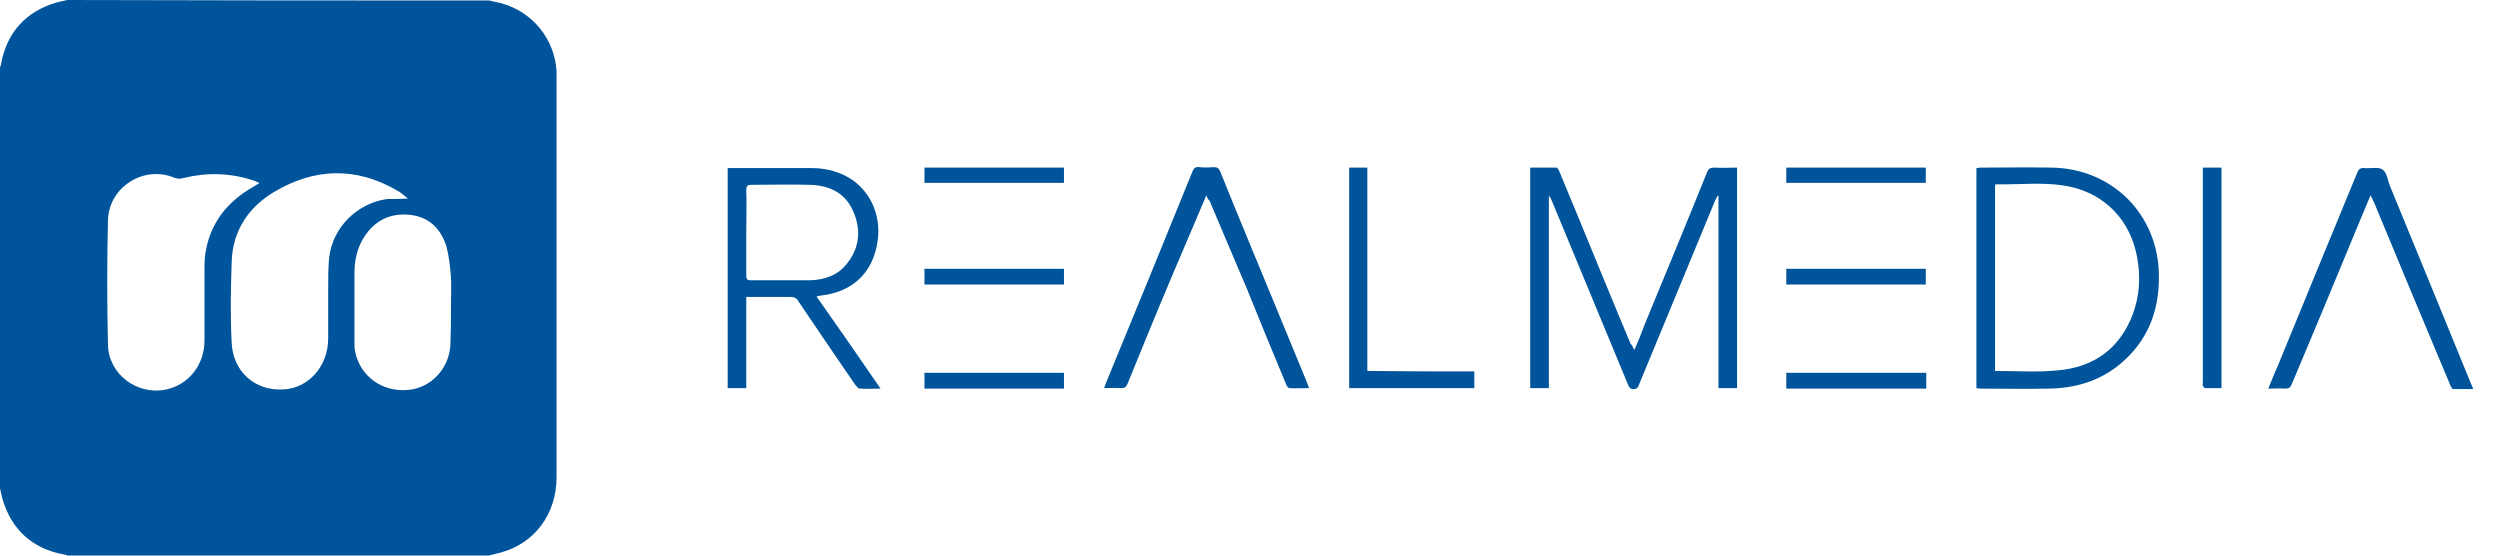 <svg width="90" height="20" viewBox="0 0 90 20" fill="none" xmlns="http://www.w3.org/2000/svg">
<path d="M17.611 0.017C17.766 0.052 17.903 0.086 18.058 0.12C19.176 0.43 19.967 1.409 20.036 2.56C20.036 2.646 20.036 2.732 20.036 2.818C20.036 7.612 20.036 12.388 20.036 17.182C20.036 18.505 19.245 19.57 18.006 19.897C17.869 19.931 17.731 19.966 17.594 20C12.537 20 7.481 20 2.425 20C2.391 19.983 2.356 19.966 2.322 19.966C1.169 19.759 0.413 19.072 0.086 17.955C0.052 17.835 0.034 17.715 0 17.577C0 12.526 0 7.474 0 2.423C0.017 2.388 0.034 2.354 0.034 2.32C0.241 1.168 0.929 0.412 2.047 0.086C2.167 0.052 2.287 0.034 2.425 0C7.498 0.017 12.555 0.017 17.611 0.017ZM9.339 6.598C9.304 6.581 9.304 6.564 9.287 6.564C9.235 6.546 9.184 6.512 9.115 6.495C8.289 6.22 7.447 6.203 6.604 6.409C6.484 6.443 6.38 6.443 6.26 6.392C5.177 5.945 3.921 6.735 3.887 7.921C3.852 9.416 3.852 10.911 3.887 12.405C3.904 13.471 4.936 14.244 5.985 14.021C6.793 13.849 7.361 13.127 7.361 12.268C7.361 11.426 7.361 10.584 7.361 9.742C7.361 9.536 7.361 9.313 7.395 9.107C7.567 8.024 8.186 7.251 9.132 6.718C9.201 6.667 9.27 6.632 9.339 6.598ZM14.687 7.148C14.532 7.027 14.429 6.924 14.292 6.856C12.813 5.997 11.316 6.048 9.872 6.907C8.943 7.457 8.375 8.316 8.341 9.416C8.307 10.395 8.289 11.375 8.341 12.354C8.393 13.385 9.184 14.072 10.181 14.021C11.11 13.986 11.815 13.179 11.815 12.182C11.815 11.564 11.815 10.945 11.815 10.326C11.815 9.983 11.815 9.622 11.85 9.278C11.97 8.196 12.847 7.32 13.93 7.165C14.154 7.165 14.395 7.165 14.687 7.148ZM16.235 11.048C16.235 10.687 16.252 10.326 16.235 9.966C16.201 9.588 16.166 9.21 16.063 8.849C15.857 8.213 15.427 7.801 14.739 7.732C13.999 7.663 13.432 7.973 13.053 8.625C12.847 8.986 12.761 9.399 12.761 9.811C12.761 10.67 12.761 11.512 12.761 12.371C12.761 12.457 12.761 12.543 12.778 12.629C12.95 13.54 13.758 14.124 14.687 14.038C15.547 13.969 16.218 13.213 16.218 12.32C16.235 11.89 16.235 11.478 16.235 11.048Z" fill="#00549B"/>
<path d="M58.837 12.598C58.975 12.289 59.095 11.996 59.199 11.704C59.955 9.866 60.712 8.044 61.452 6.206C61.503 6.069 61.572 6.034 61.709 6.034C61.985 6.051 62.26 6.034 62.535 6.034C62.535 8.68 62.535 11.326 62.535 13.972C62.311 13.972 62.105 13.972 61.864 13.972C61.864 11.653 61.864 9.35 61.864 7.048C61.847 7.048 61.847 7.048 61.83 7.048C61.813 7.099 61.778 7.151 61.744 7.22C60.832 9.419 59.921 11.636 59.009 13.835C58.975 13.938 58.941 14.007 58.803 14.007C58.665 14.007 58.648 13.921 58.597 13.818C57.685 11.618 56.774 9.419 55.862 7.22C55.845 7.168 55.81 7.099 55.759 7.048C55.759 9.35 55.759 11.653 55.759 13.972C55.518 13.972 55.312 13.972 55.088 13.972C55.088 11.326 55.088 8.697 55.088 6.034C55.398 6.034 55.725 6.034 56.034 6.034C56.069 6.034 56.12 6.12 56.137 6.172C56.653 7.426 57.186 8.697 57.702 9.969C58.029 10.776 58.373 11.584 58.7 12.374C58.769 12.443 58.786 12.512 58.837 12.598Z" fill="#00549B"/>
<path d="M71.151 13.973C71.151 11.327 71.151 8.681 71.151 6.052C71.203 6.052 71.237 6.034 71.289 6.034C72.149 6.034 73.009 6.017 73.868 6.034C76.053 6.069 77.704 7.736 77.721 9.918C77.738 11.206 77.308 12.306 76.293 13.131C75.554 13.732 74.694 13.973 73.765 13.99C72.94 14.007 72.097 13.99 71.272 13.99C71.237 13.99 71.203 13.973 71.151 13.973ZM71.822 13.354C72.579 13.354 73.318 13.406 74.04 13.337C75.347 13.234 76.293 12.581 76.775 11.327C77.033 10.639 77.067 9.935 76.93 9.23C76.689 7.942 75.795 6.997 74.522 6.722C73.645 6.533 72.751 6.653 71.856 6.636C71.839 6.636 71.839 6.653 71.822 6.653C71.822 8.887 71.822 11.12 71.822 13.354Z" fill="#00549B"/>
<path d="M31.699 13.989C31.424 13.989 31.183 14.007 30.942 13.989C30.891 13.989 30.839 13.903 30.787 13.852C30.099 12.855 29.429 11.859 28.741 10.845C28.672 10.725 28.586 10.69 28.448 10.69C27.984 10.69 27.52 10.69 27.055 10.69C27.004 10.69 26.935 10.69 26.866 10.69C26.866 11.79 26.866 12.873 26.866 13.972C26.625 13.972 26.419 13.972 26.196 13.972C26.196 11.326 26.196 8.697 26.196 6.051C26.264 6.051 26.316 6.051 26.385 6.051C27.313 6.051 28.259 6.051 29.205 6.051C29.652 6.051 30.065 6.137 30.461 6.343C31.286 6.773 31.733 7.701 31.596 8.663C31.441 9.797 30.719 10.501 29.566 10.639C29.515 10.639 29.48 10.656 29.394 10.673C30.168 11.773 30.925 12.855 31.699 13.989ZM26.866 8.354C26.866 8.869 26.866 9.402 26.866 9.917C26.866 10.02 26.884 10.089 27.004 10.089C27.726 10.089 28.448 10.089 29.171 10.089C29.687 10.072 30.151 9.917 30.478 9.505C30.942 8.938 31.011 8.285 30.719 7.615C30.426 6.928 29.841 6.67 29.136 6.653C28.448 6.635 27.743 6.653 27.055 6.653C26.918 6.653 26.866 6.687 26.866 6.842C26.884 7.34 26.866 7.838 26.866 8.354Z" fill="#00549B"/>
<path d="M43.428 7.031C43.033 7.976 42.637 8.886 42.259 9.78C41.691 11.12 41.141 12.46 40.59 13.818C40.539 13.938 40.487 13.972 40.35 13.972C40.161 13.955 39.971 13.972 39.748 13.972C39.782 13.886 39.799 13.835 39.817 13.783C40.866 11.24 41.898 8.714 42.929 6.172C42.981 6.051 43.033 6 43.17 6.017C43.342 6.034 43.514 6.034 43.686 6.017C43.824 6.017 43.875 6.051 43.927 6.172C44.598 7.838 45.286 9.488 45.974 11.154C46.335 12.031 46.696 12.907 47.057 13.783C47.074 13.835 47.091 13.886 47.126 13.972C46.868 13.972 46.644 13.989 46.421 13.972C46.369 13.972 46.318 13.886 46.3 13.835C45.819 12.684 45.354 11.55 44.89 10.398C44.443 9.35 43.996 8.302 43.549 7.237C43.497 7.185 43.463 7.134 43.428 7.031Z" fill="#00549B"/>
<path d="M85.34 7.031C85.133 7.529 84.927 8.01 84.738 8.474C83.998 10.261 83.259 12.048 82.502 13.835C82.451 13.955 82.399 13.99 82.261 13.99C82.072 13.973 81.883 13.99 81.659 13.99C81.78 13.698 81.883 13.423 82.003 13.165C82.949 10.845 83.912 8.526 84.858 6.223C84.91 6.086 84.979 6.034 85.133 6.052C85.357 6.069 85.615 6 85.77 6.103C85.925 6.206 85.959 6.481 86.028 6.67C87.008 9.041 87.971 11.412 88.951 13.801C88.969 13.852 89.003 13.921 89.037 14.007C88.779 14.007 88.539 14.007 88.315 14.007C88.281 14.007 88.229 13.921 88.212 13.87C87.283 11.67 86.372 9.471 85.46 7.272C85.409 7.186 85.391 7.117 85.34 7.031Z" fill="#00549B"/>
<path d="M53.076 13.371C53.076 13.594 53.076 13.783 53.076 13.972C51.563 13.972 50.066 13.972 48.57 13.972C48.57 11.326 48.57 8.697 48.57 6.034C48.794 6.034 49 6.034 49.224 6.034C49.224 8.474 49.224 10.897 49.224 13.354C50.514 13.371 51.786 13.371 53.076 13.371Z" fill="#00549B"/>
<path d="M79.303 6.034C79.544 6.034 79.75 6.034 79.974 6.034C79.974 8.68 79.974 11.309 79.974 13.972C79.785 13.972 79.596 13.972 79.389 13.972C79.355 13.972 79.32 13.921 79.303 13.886C79.286 13.852 79.303 13.783 79.303 13.749C79.303 11.258 79.303 8.766 79.303 6.258C79.303 6.189 79.303 6.12 79.303 6.034Z" fill="#00549B"/>
<path d="M69.328 9.677C69.328 9.866 69.328 10.038 69.328 10.244C67.66 10.244 65.975 10.244 64.306 10.244C64.306 10.055 64.306 9.883 64.306 9.677C65.975 9.677 67.643 9.677 69.328 9.677Z" fill="#00549B"/>
<path d="M64.306 13.989C64.306 13.8 64.306 13.611 64.306 13.422C65.992 13.422 67.66 13.422 69.345 13.422C69.345 13.611 69.345 13.8 69.345 13.989C67.66 13.989 65.992 13.989 64.306 13.989Z" fill="#00549B"/>
<path d="M33.281 10.244C33.281 10.055 33.281 9.866 33.281 9.677C34.95 9.677 36.618 9.677 38.303 9.677C38.303 9.849 38.303 10.038 38.303 10.244C36.635 10.244 34.967 10.244 33.281 10.244Z" fill="#00549B"/>
<path d="M33.281 13.989C33.281 13.8 33.281 13.611 33.281 13.422C34.95 13.422 36.618 13.422 38.303 13.422C38.303 13.611 38.303 13.8 38.303 13.989C36.635 13.989 34.967 13.989 33.281 13.989Z" fill="#00549B"/>
<path d="M38.303 6.034C38.303 6.223 38.303 6.395 38.303 6.584C36.635 6.584 34.967 6.584 33.281 6.584C33.281 6.412 33.281 6.223 33.281 6.034C34.95 6.034 36.618 6.034 38.303 6.034Z" fill="#00549B"/>
<path d="M64.306 6.584C64.306 6.395 64.306 6.206 64.306 6.034C65.992 6.034 67.66 6.034 69.328 6.034C69.328 6.223 69.328 6.395 69.328 6.584C67.66 6.584 65.992 6.584 64.306 6.584Z" fill="#00549B"/>
</svg>
